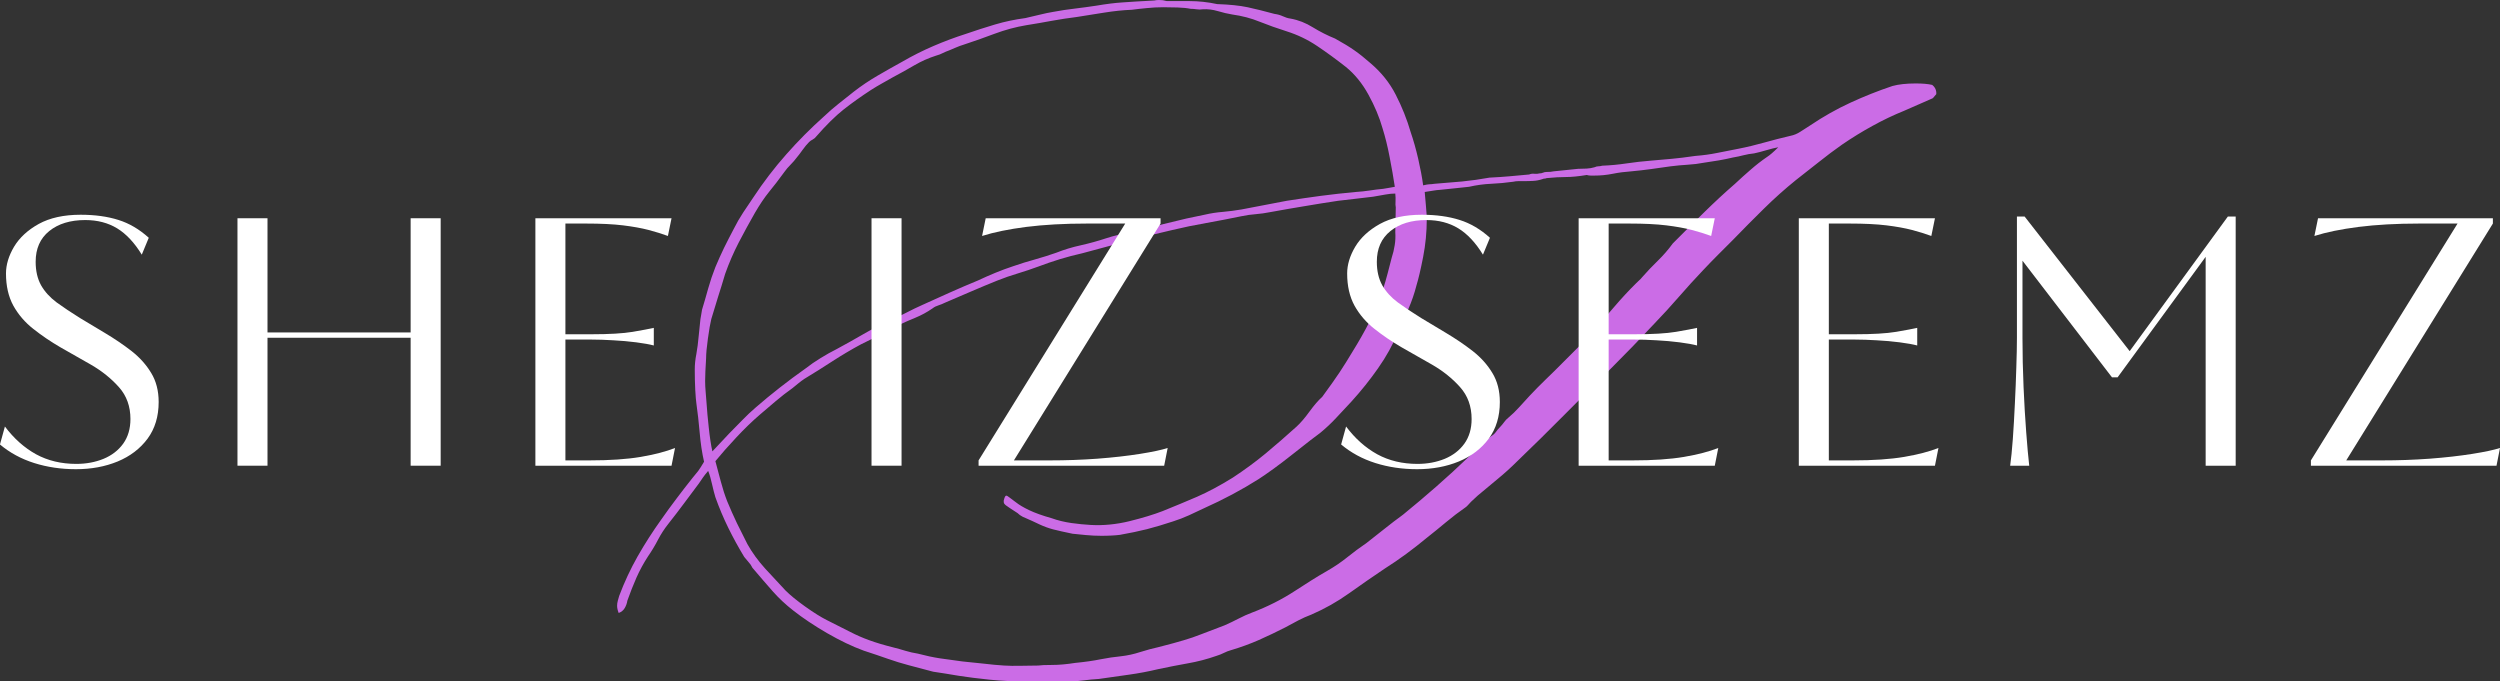 <?xml version="1.0" encoding="UTF-8"?> <svg xmlns="http://www.w3.org/2000/svg" xmlns:xlink="http://www.w3.org/1999/xlink" zoomAndPan="magnify" preserveAspectRatio="xMidYMid meet" version="1.0" viewBox="25.76 127.63 323.92 88.3"><rect x="25.76" y="127.63" width="323.92" height="88.3" fill="#333333" stroke="none"/><defs><g></g></defs><g fill="#cb6ce6" fill-opacity="1"><g transform="translate(105.717, 201.255)"><g><path d="M 53.078 14.672 C 51.391 14.672 49.781 14.594 48.25 14.438 C 46.719 14.281 45.395 14.113 44.281 13.938 C 43.75 13.844 43.18 13.75 42.578 13.656 C 41.984 13.57 41.441 13.488 40.953 13.406 C 39.742 13.094 38.68 12.812 37.766 12.562 C 36.859 12.32 35.961 12.047 35.078 11.734 C 34.191 11.422 33.145 11.066 31.938 10.672 C 30.477 10.141 28.898 9.383 27.203 8.406 C 25.516 7.426 24.051 6.445 22.812 5.469 C 21.832 4.707 20.953 3.883 20.172 3 C 19.391 2.113 18.508 1.094 17.531 -0.062 C 17.406 -0.332 17.238 -0.578 17.031 -0.797 C 16.832 -1.023 16.645 -1.25 16.469 -1.469 C 15.719 -2.707 15.031 -3.961 14.406 -5.234 C 13.781 -6.504 13.223 -7.828 12.734 -9.203 C 12.598 -9.648 12.453 -10.219 12.297 -10.906 C 12.148 -11.594 11.984 -12.16 11.797 -12.609 C 11.492 -12.254 11.266 -11.961 11.109 -11.734 C 10.953 -11.516 10.785 -11.27 10.609 -11 C 9.941 -10.113 9.297 -9.25 8.672 -8.406 C 8.047 -7.562 7.379 -6.691 6.672 -5.797 C 6.141 -5.129 5.68 -4.426 5.297 -3.688 C 4.922 -2.957 4.488 -2.238 4 -1.531 C 3.426 -0.645 2.926 0.273 2.5 1.234 C 2.082 2.191 1.691 3.18 1.328 4.203 C 1.285 4.516 1.176 4.828 1 5.141 C 0.82 5.453 0.555 5.672 0.203 5.797 C 0.066 5.441 0 5.133 0 4.875 C 0 4.645 0.031 4.422 0.094 4.203 C 0.164 3.984 0.223 3.781 0.266 3.594 C 0.93 1.82 1.727 0.113 2.656 -1.531 C 3.594 -3.176 4.617 -4.773 5.734 -6.328 C 6.359 -7.223 7.016 -8.125 7.703 -9.031 C 8.391 -9.945 9.086 -10.848 9.797 -11.734 C 10.066 -12.047 10.301 -12.332 10.5 -12.594 C 10.695 -12.863 10.953 -13.266 11.266 -13.797 C 11.004 -14.953 10.816 -16.195 10.703 -17.531 C 10.586 -18.875 10.441 -20.164 10.266 -21.406 C 10.223 -21.676 10.176 -22.242 10.125 -23.109 C 10.082 -23.973 10.062 -24.848 10.062 -25.734 C 10.062 -26.398 10.129 -27.066 10.266 -27.734 C 10.398 -28.492 10.5 -29.25 10.562 -30 C 10.633 -30.758 10.711 -31.52 10.797 -32.281 C 10.848 -32.5 10.883 -32.707 10.906 -32.906 C 10.926 -33.102 10.957 -33.297 11 -33.484 C 11.27 -34.367 11.535 -35.285 11.797 -36.234 C 12.066 -37.191 12.379 -38.117 12.734 -39.016 C 13.086 -39.859 13.461 -40.691 13.859 -41.516 C 14.266 -42.336 14.691 -43.172 15.141 -44.016 C 15.492 -44.723 15.891 -45.41 16.328 -46.078 C 16.773 -46.742 17.223 -47.41 17.672 -48.078 C 18.961 -50.035 20.375 -51.879 21.906 -53.609 C 23.438 -55.348 25.07 -56.992 26.812 -58.547 C 27.426 -59.129 28.055 -59.676 28.703 -60.188 C 29.348 -60.695 30.004 -61.219 30.672 -61.75 C 31.648 -62.508 32.672 -63.195 33.734 -63.812 C 34.805 -64.438 35.875 -65.039 36.938 -65.625 C 38.227 -66.375 39.57 -67.051 40.969 -67.656 C 42.375 -68.258 43.766 -68.781 45.141 -69.219 C 46.43 -69.664 47.707 -70.078 48.969 -70.453 C 50.238 -70.828 51.547 -71.102 52.891 -71.281 C 53.504 -71.414 54.125 -71.562 54.75 -71.719 C 55.375 -71.875 55.973 -72 56.547 -72.094 C 57.484 -72.27 58.414 -72.41 59.344 -72.516 C 60.281 -72.629 61.195 -72.754 62.094 -72.891 C 63.375 -73.109 64.504 -73.25 65.484 -73.312 C 66.461 -73.383 67.844 -73.469 69.625 -73.562 C 69.758 -73.602 69.957 -73.625 70.219 -73.625 C 70.395 -73.625 70.562 -73.613 70.719 -73.594 C 70.875 -73.57 71.039 -73.535 71.219 -73.484 L 74.156 -73.484 C 75.352 -73.484 76.551 -73.352 77.75 -73.094 C 79.352 -73.039 80.664 -72.906 81.688 -72.688 C 82.707 -72.469 83.863 -72.18 85.156 -71.828 C 85.562 -71.773 85.93 -71.672 86.266 -71.516 C 86.598 -71.359 86.922 -71.258 87.234 -71.219 C 88.254 -71.039 89.227 -70.66 90.156 -70.078 C 91.094 -69.504 92.051 -69.02 93.031 -68.625 C 94.094 -68.039 94.938 -67.523 95.562 -67.078 C 96.188 -66.641 96.852 -66.109 97.562 -65.484 C 98.988 -64.285 100.098 -62.906 100.891 -61.344 C 101.691 -59.789 102.336 -58.172 102.828 -56.484 C 103.18 -55.461 103.504 -54.316 103.797 -53.047 C 104.086 -51.785 104.301 -50.641 104.438 -49.609 C 104.832 -49.703 105.109 -49.75 105.266 -49.75 C 105.422 -49.75 105.633 -49.77 105.906 -49.812 C 107.102 -49.906 108.289 -50.004 109.469 -50.109 C 110.645 -50.223 111.832 -50.391 113.031 -50.609 C 114.051 -50.66 114.906 -50.719 115.594 -50.781 C 116.289 -50.844 117.148 -50.922 118.172 -51.016 C 118.391 -51.109 118.617 -51.141 118.859 -51.109 C 119.109 -51.086 119.32 -51.102 119.5 -51.156 C 119.676 -51.156 119.832 -51.188 119.969 -51.25 C 120.102 -51.312 120.258 -51.344 120.438 -51.344 C 120.832 -51.344 121.125 -51.367 121.312 -51.422 C 122.02 -51.504 122.629 -51.566 123.141 -51.609 C 123.648 -51.66 124.102 -51.707 124.5 -51.75 C 124.863 -51.75 125.234 -51.758 125.609 -51.781 C 125.984 -51.801 126.328 -51.859 126.641 -51.953 C 126.816 -52.035 126.984 -52.078 127.141 -52.078 C 127.297 -52.078 127.461 -52.102 127.641 -52.156 C 128.703 -52.195 129.754 -52.297 130.797 -52.453 C 131.848 -52.609 132.906 -52.727 133.969 -52.812 C 134.945 -52.906 135.836 -52.984 136.641 -53.047 C 137.441 -53.117 138.461 -53.242 139.703 -53.422 C 140.734 -53.504 141.68 -53.633 142.547 -53.812 C 143.41 -53.988 144.312 -54.164 145.25 -54.344 C 146.406 -54.57 147.535 -54.844 148.641 -55.156 C 149.754 -55.469 150.867 -55.754 151.984 -56.016 C 152.473 -56.109 152.926 -56.297 153.344 -56.578 C 153.77 -56.867 154.207 -57.148 154.656 -57.422 C 156.289 -58.523 158 -59.488 159.781 -60.312 C 161.562 -61.133 163.383 -61.859 165.25 -62.484 C 166.051 -62.703 167.051 -62.812 168.25 -62.812 C 169.145 -62.812 169.859 -62.75 170.391 -62.625 C 170.785 -62.312 170.961 -61.91 170.922 -61.422 C 170.879 -61.379 170.812 -61.301 170.719 -61.188 C 170.633 -61.07 170.547 -60.973 170.453 -60.891 L 166.781 -59.281 C 165.363 -58.707 163.988 -58.051 162.656 -57.312 C 161.32 -56.582 160.008 -55.773 158.719 -54.891 C 157.695 -54.172 156.695 -53.422 155.719 -52.641 C 154.738 -51.867 153.738 -51.082 152.719 -50.281 C 151.289 -49.125 149.91 -47.891 148.578 -46.578 C 147.242 -45.266 145.93 -43.941 144.641 -42.609 C 143.973 -41.941 143.305 -41.273 142.641 -40.609 C 141.973 -39.941 141.328 -39.273 140.703 -38.609 C 139.641 -37.492 138.598 -36.348 137.578 -35.172 C 136.555 -33.992 135.488 -32.828 134.375 -31.672 C 132.508 -29.672 130.617 -27.719 128.703 -25.812 C 126.66 -23.812 124.648 -21.812 122.672 -19.812 C 120.691 -17.812 118.68 -15.832 116.641 -13.875 C 115.836 -13.07 115 -12.312 114.125 -11.594 C 113.258 -10.883 112.383 -10.156 111.5 -9.406 L 110.641 -8.609 C 110.504 -8.473 110.379 -8.336 110.266 -8.203 C 110.148 -8.066 110.031 -7.957 109.906 -7.875 C 109.062 -7.289 108.227 -6.656 107.406 -5.969 C 106.582 -5.281 105.75 -4.602 104.906 -3.938 C 104.051 -3.227 103.164 -2.535 102.25 -1.859 C 101.344 -1.191 100.406 -0.551 99.438 0.062 C 97.914 1.082 96.391 2.141 94.859 3.234 C 93.328 4.328 91.695 5.25 89.969 6 C 89.383 6.219 88.812 6.473 88.25 6.766 C 87.695 7.055 87.133 7.359 86.562 7.672 C 85.445 8.242 84.312 8.785 83.156 9.297 C 82 9.805 80.801 10.242 79.562 10.609 C 79.25 10.691 78.938 10.812 78.625 10.969 C 78.312 11.125 78 11.25 77.688 11.344 C 76.445 11.781 75.191 12.109 73.922 12.328 C 72.648 12.555 71.375 12.805 70.094 13.078 C 68.844 13.379 67.57 13.617 66.281 13.797 C 65 13.984 63.711 14.164 62.422 14.344 C 61.754 14.383 61.098 14.445 60.453 14.531 C 59.805 14.625 59.148 14.672 58.484 14.672 C 57.641 14.629 56.859 14.617 56.141 14.641 C 55.43 14.66 54.41 14.672 53.078 14.672 Z M 12.344 -15.141 L 14.531 -17.469 C 15.113 -18.051 15.68 -18.629 16.234 -19.203 C 16.797 -19.785 17.363 -20.32 17.938 -20.812 C 19.977 -22.582 22.133 -24.27 24.406 -25.875 C 25.031 -26.363 25.688 -26.816 26.375 -27.234 C 27.062 -27.66 27.758 -28.051 28.469 -28.406 C 29.625 -29.031 30.758 -29.664 31.875 -30.312 C 32.988 -30.957 34.125 -31.547 35.281 -32.078 C 36.031 -32.391 36.758 -32.734 37.469 -33.109 C 38.188 -33.484 38.898 -33.828 39.609 -34.141 C 40.766 -34.672 41.941 -35.203 43.141 -35.734 C 44.348 -36.273 45.551 -36.789 46.75 -37.281 C 47.5 -37.633 48.254 -37.969 49.016 -38.281 C 49.773 -38.594 50.551 -38.879 51.344 -39.141 C 52.238 -39.453 53.16 -39.738 54.109 -40 C 55.066 -40.27 55.992 -40.562 56.891 -40.875 C 57.91 -41.281 58.973 -41.602 60.078 -41.844 C 61.191 -42.094 62.285 -42.395 63.359 -42.75 C 63.891 -42.926 64.43 -43.078 64.984 -43.203 C 65.547 -43.336 66.094 -43.473 66.625 -43.609 C 68.219 -43.961 69.801 -44.336 71.375 -44.734 C 72.957 -45.141 74.551 -45.5 76.156 -45.812 C 76.914 -45.988 77.691 -46.109 78.484 -46.172 C 79.285 -46.242 80.086 -46.348 80.891 -46.484 C 81.867 -46.66 82.848 -46.848 83.828 -47.047 C 84.805 -47.242 85.785 -47.43 86.766 -47.609 C 88.234 -47.836 89.707 -48.051 91.188 -48.25 C 92.676 -48.445 94.18 -48.613 95.703 -48.75 C 96.316 -48.789 96.91 -48.852 97.484 -48.938 C 98.066 -49.031 98.648 -49.102 99.234 -49.156 C 99.492 -49.195 99.742 -49.238 99.984 -49.281 C 100.234 -49.32 100.492 -49.367 100.766 -49.422 C 100.586 -50.617 100.363 -51.906 100.094 -53.281 C 99.832 -54.656 99.523 -55.898 99.172 -57.016 C 98.766 -58.441 98.16 -59.883 97.359 -61.344 C 96.555 -62.812 95.578 -64.016 94.422 -64.953 C 93.18 -65.93 91.945 -66.832 90.719 -67.656 C 89.5 -68.477 88.18 -69.113 86.766 -69.562 C 85.516 -69.957 84.344 -70.375 83.25 -70.812 C 82.164 -71.258 80.977 -71.57 79.688 -71.75 C 79.113 -71.844 78.492 -71.988 77.828 -72.188 C 77.16 -72.383 76.516 -72.461 75.891 -72.422 C 75.617 -72.379 75.348 -72.379 75.078 -72.422 C 74.816 -72.461 74.555 -72.484 74.297 -72.484 C 73.848 -72.578 73.289 -72.633 72.625 -72.656 C 71.957 -72.676 71.332 -72.688 70.75 -72.688 C 70.039 -72.688 69.344 -72.648 68.656 -72.578 C 67.969 -72.516 67.312 -72.441 66.688 -72.359 C 65.57 -72.316 64.367 -72.191 63.078 -71.984 C 61.797 -71.785 60.617 -71.598 59.547 -71.422 C 58.441 -71.285 57.352 -71.117 56.281 -70.922 C 55.219 -70.723 54.129 -70.535 53.016 -70.359 C 51.641 -70.129 50.27 -69.758 48.906 -69.25 C 47.551 -68.738 46.207 -68.266 44.875 -67.828 C 44.562 -67.734 44.25 -67.617 43.938 -67.484 C 43.633 -67.348 43.328 -67.219 43.016 -67.094 C 42.742 -67 42.473 -66.883 42.203 -66.75 C 41.941 -66.613 41.656 -66.504 41.344 -66.422 C 40.363 -66.109 39.414 -65.688 38.5 -65.156 C 37.594 -64.625 36.676 -64.113 35.75 -63.625 C 35.258 -63.352 34.781 -63.082 34.312 -62.812 C 33.844 -62.551 33.363 -62.266 32.875 -61.953 C 31.582 -61.109 30.398 -60.266 29.328 -59.422 C 28.266 -58.578 27.094 -57.422 25.812 -55.953 C 25.676 -55.773 25.52 -55.641 25.344 -55.547 C 25.164 -55.461 25.008 -55.352 24.875 -55.219 C 24.602 -54.945 24.32 -54.609 24.031 -54.203 C 23.75 -53.805 23.5 -53.477 23.281 -53.219 C 23.051 -52.906 22.781 -52.594 22.469 -52.281 C 22.156 -51.969 21.891 -51.656 21.672 -51.344 C 20.961 -50.363 20.305 -49.508 19.703 -48.781 C 19.109 -48.051 18.5 -47.148 17.875 -46.078 C 17.164 -44.836 16.461 -43.551 15.766 -42.219 C 15.078 -40.883 14.488 -39.523 14 -38.141 C 13.688 -37.078 13.383 -36.098 13.094 -35.203 C 12.812 -34.316 12.516 -33.344 12.203 -32.281 C 12.066 -31.738 11.922 -30.898 11.766 -29.766 C 11.609 -28.641 11.531 -27.785 11.531 -27.203 C 11.488 -26.535 11.457 -25.969 11.438 -25.5 C 11.414 -25.039 11.406 -24.633 11.406 -24.281 C 11.406 -23.832 11.426 -23.375 11.469 -22.906 C 11.508 -22.438 11.555 -21.848 11.609 -21.141 C 11.648 -20.473 11.738 -19.504 11.875 -18.234 C 12.008 -16.973 12.164 -15.941 12.344 -15.141 Z M 50.156 12.609 C 50.77 12.648 51.477 12.66 52.281 12.641 C 53.082 12.617 53.836 12.609 54.547 12.609 C 54.898 12.555 55.508 12.531 56.375 12.531 C 57.25 12.531 58.242 12.441 59.359 12.266 C 60.641 12.141 61.734 11.984 62.641 11.797 C 63.555 11.617 64.438 11.488 65.281 11.406 C 66.125 11.312 66.957 11.129 67.781 10.859 C 68.602 10.598 69.414 10.379 70.219 10.203 C 71.602 9.848 72.672 9.555 73.422 9.328 C 74.18 9.109 74.926 8.852 75.656 8.562 C 76.383 8.281 77.395 7.895 78.688 7.406 C 79.312 7.133 79.922 6.844 80.516 6.531 C 81.117 6.219 81.711 5.953 82.297 5.734 C 84.297 4.973 86.141 4.039 87.828 2.938 C 88.535 2.488 89.234 2.039 89.922 1.594 C 90.617 1.156 91.32 0.734 92.031 0.328 C 92.957 -0.203 93.82 -0.789 94.625 -1.438 C 95.426 -2.082 96.25 -2.691 97.094 -3.266 C 97.895 -3.891 98.68 -4.508 99.453 -5.125 C 100.234 -5.75 101.023 -6.352 101.828 -6.938 C 103.297 -8.133 104.738 -9.352 106.156 -10.594 C 107.582 -11.844 108.988 -13.133 110.375 -14.469 C 110.852 -14.957 111.316 -15.422 111.766 -15.859 C 112.211 -16.305 112.723 -16.734 113.297 -17.141 C 113.523 -17.273 113.719 -17.453 113.875 -17.672 C 114.031 -17.891 114.195 -18.086 114.375 -18.266 C 114.594 -18.492 114.781 -18.719 114.938 -18.938 C 115.094 -19.156 115.258 -19.332 115.438 -19.469 C 115.969 -19.914 116.453 -20.383 116.891 -20.875 C 117.336 -21.363 117.785 -21.852 118.234 -22.344 C 118.898 -23.051 119.586 -23.75 120.297 -24.438 C 121.016 -25.125 121.727 -25.828 122.438 -26.547 C 123.145 -27.254 123.844 -27.953 124.531 -28.641 C 125.227 -29.328 125.883 -30.031 126.5 -30.75 C 127.395 -31.77 128.297 -32.812 129.203 -33.875 C 130.117 -34.945 131.066 -35.969 132.047 -36.938 C 132.172 -37.07 132.301 -37.195 132.438 -37.312 C 132.57 -37.426 132.688 -37.547 132.781 -37.672 C 133.445 -38.43 134.133 -39.156 134.844 -39.844 C 135.551 -40.531 136.195 -41.273 136.781 -42.078 C 138.195 -43.504 139.562 -44.859 140.875 -46.141 C 142.188 -47.43 143.508 -48.656 144.844 -49.812 C 145.508 -50.438 146.188 -51.047 146.875 -51.641 C 147.562 -52.242 148.266 -52.789 148.984 -53.281 C 149.336 -53.5 149.828 -53.922 150.453 -54.547 C 150.004 -54.461 149.477 -54.332 148.875 -54.156 C 148.281 -53.977 147.758 -53.844 147.312 -53.75 C 146.863 -53.707 146.414 -53.629 145.969 -53.516 C 145.531 -53.398 145.066 -53.301 144.578 -53.219 C 144.004 -53.082 143.395 -52.957 142.75 -52.844 C 142.102 -52.738 141.469 -52.641 140.844 -52.547 C 140.133 -52.41 139.422 -52.32 138.703 -52.281 C 137.992 -52.238 137.266 -52.172 136.516 -52.078 C 135.672 -51.953 134.82 -51.832 133.969 -51.719 C 133.125 -51.602 132.258 -51.504 131.375 -51.422 C 130.57 -51.367 129.781 -51.266 129 -51.109 C 128.227 -50.953 127.441 -50.875 126.641 -50.875 C 126.461 -50.875 126.297 -50.875 126.141 -50.875 C 125.984 -50.875 125.816 -50.898 125.641 -50.953 C 124.566 -50.773 123.664 -50.688 122.938 -50.688 C 122.207 -50.688 121.375 -50.641 120.438 -50.547 C 120.344 -50.504 120.25 -50.484 120.156 -50.484 C 120.07 -50.484 119.988 -50.461 119.906 -50.422 C 119.5 -50.285 119.098 -50.207 118.703 -50.188 C 118.305 -50.164 117.906 -50.156 117.5 -50.156 C 117.281 -50.156 117.047 -50.156 116.797 -50.156 C 116.555 -50.156 116.328 -50.129 116.109 -50.078 C 115.129 -49.941 114.172 -49.852 113.234 -49.812 C 112.297 -49.77 111.344 -49.641 110.375 -49.422 C 109.57 -49.328 108.938 -49.258 108.469 -49.219 C 108 -49.176 107.344 -49.109 106.5 -49.016 C 106.363 -49.016 106.141 -48.988 105.828 -48.938 C 105.516 -48.895 105.117 -48.832 104.641 -48.75 C 104.68 -48.344 104.734 -47.75 104.797 -46.969 C 104.867 -46.195 104.906 -45.613 104.906 -45.219 C 104.906 -43.57 104.75 -41.945 104.438 -40.344 C 104.125 -38.738 103.832 -37.492 103.562 -36.609 C 103.301 -35.586 102.957 -34.586 102.531 -33.609 C 102.113 -32.629 101.68 -31.648 101.234 -30.672 C 100.523 -28.984 99.645 -27.395 98.594 -25.906 C 97.551 -24.414 96.406 -22.984 95.156 -21.609 C 94.488 -20.898 93.832 -20.195 93.188 -19.5 C 92.551 -18.812 91.852 -18.156 91.094 -17.531 C 90.914 -17.406 90.492 -17.086 89.828 -16.578 C 89.16 -16.066 88.406 -15.473 87.562 -14.797 C 86.719 -14.129 85.883 -13.492 85.062 -12.891 C 84.238 -12.297 83.582 -11.844 83.094 -11.531 C 80.914 -10.156 78.582 -8.91 76.094 -7.797 C 75.426 -7.484 74.758 -7.172 74.094 -6.859 C 73.426 -6.555 72.734 -6.289 72.016 -6.062 C 70.816 -5.664 69.695 -5.332 68.656 -5.062 C 67.613 -4.801 66.445 -4.555 65.156 -4.328 C 64.844 -4.285 64.473 -4.254 64.047 -4.234 C 63.629 -4.211 63.195 -4.203 62.75 -4.203 C 62.082 -4.203 61.414 -4.234 60.75 -4.297 C 60.082 -4.367 59.504 -4.426 59.016 -4.469 C 57.953 -4.688 57.117 -4.875 56.516 -5.031 C 55.922 -5.188 55.344 -5.395 54.781 -5.656 C 54.227 -5.926 53.484 -6.266 52.547 -6.672 C 52.285 -6.805 52.066 -6.961 51.891 -7.141 C 51.129 -7.629 50.613 -7.973 50.344 -8.172 C 50.082 -8.367 50.02 -8.645 50.156 -9 C 50.238 -9.27 50.328 -9.406 50.422 -9.406 C 50.504 -9.406 50.656 -9.316 50.875 -9.141 C 51.102 -8.961 51.375 -8.758 51.688 -8.531 C 52.082 -8.219 52.645 -7.883 53.375 -7.531 C 54.113 -7.176 55.102 -6.82 56.344 -6.469 C 57.102 -6.195 57.938 -5.992 58.844 -5.859 C 59.758 -5.734 60.598 -5.648 61.359 -5.609 C 62.992 -5.516 64.664 -5.676 66.375 -6.094 C 68.094 -6.52 69.531 -6.957 70.688 -7.406 C 72.238 -8.031 73.727 -8.648 75.156 -9.266 C 76.582 -9.891 78.117 -10.711 79.766 -11.734 C 81.316 -12.754 82.734 -13.797 84.016 -14.859 C 85.305 -15.93 86.645 -17.094 88.031 -18.344 C 88.562 -18.832 89.125 -19.488 89.719 -20.312 C 90.32 -21.133 90.867 -21.766 91.359 -22.203 C 92.336 -23.535 93.094 -24.602 93.625 -25.406 C 94.156 -26.207 94.711 -27.098 95.297 -28.078 C 96.098 -29.367 96.844 -30.68 97.531 -32.016 C 98.219 -33.348 98.785 -34.723 99.234 -36.141 C 99.453 -36.805 99.648 -37.484 99.828 -38.172 C 100.004 -38.867 100.18 -39.551 100.359 -40.219 C 100.535 -40.75 100.664 -41.289 100.75 -41.844 C 100.844 -42.406 100.867 -42.973 100.828 -43.547 C 100.828 -44.078 100.836 -44.609 100.859 -45.141 C 100.879 -45.68 100.891 -46.219 100.891 -46.75 C 100.848 -46.969 100.836 -47.223 100.859 -47.516 C 100.879 -47.805 100.867 -48.148 100.828 -48.547 C 100.43 -48.547 100.008 -48.504 99.562 -48.422 C 99.301 -48.367 99.035 -48.32 98.766 -48.281 C 98.492 -48.238 98.227 -48.191 97.969 -48.141 C 97.25 -48.055 96.5 -47.969 95.719 -47.875 C 94.945 -47.789 94.18 -47.703 93.422 -47.609 C 91.961 -47.391 90.5 -47.156 89.031 -46.906 C 87.562 -46.664 86.094 -46.41 84.625 -46.141 C 84 -46.016 83.375 -45.926 82.75 -45.875 C 82.133 -45.832 81.516 -45.742 80.891 -45.609 C 79.379 -45.297 77.867 -45.004 76.359 -44.734 C 74.848 -44.473 73.359 -44.164 71.891 -43.812 C 69.93 -43.363 67.992 -42.883 66.078 -42.375 C 64.172 -41.863 62.238 -41.344 60.281 -40.812 C 59.301 -40.594 58.332 -40.336 57.375 -40.047 C 56.426 -39.754 55.484 -39.43 54.547 -39.078 C 53.703 -38.766 52.832 -38.473 51.938 -38.203 C 51.051 -37.941 50.164 -37.633 49.281 -37.281 C 48.164 -36.832 47.039 -36.363 45.906 -35.875 C 44.781 -35.383 43.641 -34.895 42.484 -34.406 C 42.211 -34.27 41.93 -34.156 41.641 -34.062 C 41.359 -33.977 41.102 -33.848 40.875 -33.672 C 40.164 -33.18 39.43 -32.781 38.672 -32.469 C 37.922 -32.164 37.164 -31.832 36.406 -31.469 C 35.613 -31.031 34.816 -30.609 34.016 -30.203 C 33.211 -29.805 32.41 -29.41 31.609 -29.016 C 30.367 -28.348 29.145 -27.625 27.938 -26.844 C 26.738 -26.062 25.52 -25.297 24.281 -24.547 C 24.008 -24.367 23.75 -24.176 23.5 -23.969 C 23.258 -23.77 23.004 -23.562 22.734 -23.344 C 21.984 -22.812 21.266 -22.254 20.578 -21.672 C 19.891 -21.098 19.188 -20.5 18.469 -19.875 C 17.488 -19.031 16.477 -18.051 15.438 -16.938 C 14.395 -15.82 13.492 -14.801 12.734 -13.875 C 12.961 -13.031 13.195 -12.148 13.438 -11.234 C 13.676 -10.328 13.953 -9.473 14.266 -8.672 C 14.672 -7.691 15.094 -6.742 15.531 -5.828 C 15.977 -4.922 16.426 -4.023 16.875 -3.141 C 17.5 -2.023 18.266 -0.969 19.172 0.031 C 20.086 1.031 20.969 1.977 21.812 2.875 C 22.426 3.488 23.281 4.188 24.375 4.969 C 25.469 5.75 26.41 6.336 27.203 6.734 C 28.359 7.316 29.348 7.816 30.172 8.234 C 30.992 8.66 31.828 9.023 32.672 9.328 C 33.516 9.641 34.562 9.953 35.812 10.266 C 36.344 10.398 36.863 10.547 37.375 10.703 C 37.883 10.859 38.41 10.977 38.953 11.062 C 39.973 11.332 40.926 11.535 41.812 11.672 C 42.695 11.805 43.676 11.941 44.75 12.078 C 45.633 12.16 46.539 12.254 47.469 12.359 C 48.406 12.473 49.301 12.555 50.156 12.609 Z M 50.156 12.609 "></path></g></g></g><g fill="#ffffff" fill-opacity="1"><g transform="translate(23.927, 187.97)"><g><path d="M 1.828 -2.75 L 2.469 -5.078 C 3.633 -3.523 4.977 -2.328 6.5 -1.484 C 8.031 -0.648 9.77 -0.234 11.719 -0.234 C 13 -0.234 14.176 -0.453 15.25 -0.891 C 16.32 -1.336 17.172 -1.992 17.797 -2.859 C 18.422 -3.734 18.734 -4.797 18.734 -6.047 C 18.734 -7.691 18.234 -9.07 17.234 -10.188 C 16.242 -11.301 15.035 -12.27 13.609 -13.094 L 9.656 -15.344 C 8.406 -16.07 7.238 -16.863 6.156 -17.719 C 5.07 -18.57 4.207 -19.578 3.562 -20.734 C 2.926 -21.898 2.609 -23.289 2.609 -24.906 C 2.609 -26.039 2.957 -27.195 3.656 -28.375 C 4.363 -29.551 5.43 -30.535 6.859 -31.328 C 8.297 -32.117 10.102 -32.516 12.281 -32.516 C 14.133 -32.516 15.766 -32.289 17.172 -31.844 C 18.578 -31.406 19.891 -30.633 21.109 -29.531 L 20.203 -27.344 C 19.254 -28.895 18.191 -30.031 17.016 -30.75 C 15.836 -31.469 14.457 -31.828 12.875 -31.828 C 10.945 -31.828 9.395 -31.352 8.219 -30.406 C 7.039 -29.457 6.453 -28.129 6.453 -26.422 C 6.453 -25.234 6.688 -24.219 7.156 -23.375 C 7.633 -22.539 8.305 -21.801 9.172 -21.156 C 10.047 -20.52 11.051 -19.848 12.188 -19.141 L 15.391 -17.219 C 16.672 -16.457 17.836 -15.664 18.891 -14.844 C 19.941 -14.02 20.785 -13.078 21.422 -12.016 C 22.066 -10.961 22.391 -9.707 22.391 -8.25 C 22.391 -6.383 21.91 -4.801 20.953 -3.5 C 19.992 -2.207 18.703 -1.223 17.078 -0.547 C 15.461 0.117 13.66 0.453 11.672 0.453 C 9.754 0.453 7.953 0.188 6.266 -0.344 C 4.586 -0.875 3.109 -1.676 1.828 -2.75 Z M 1.828 -2.75 "></path></g></g></g><g fill="#ffffff" fill-opacity="1"><g transform="translate(52.638, 187.97)"><g><path d="M 26.328 0 L 26.328 -16.578 L 7.781 -16.578 L 7.781 0 L 3.891 0 L 3.891 -32.062 L 7.781 -32.062 L 7.781 -17.266 L 26.328 -17.266 L 26.328 -32.062 L 30.219 -32.062 L 30.219 0 Z M 26.328 0 "></path></g></g></g><g fill="#ffffff" fill-opacity="1"><g transform="translate(91.238, 187.97)"><g><path d="M 21.984 -2.297 L 21.531 0 L 3.891 0 L 3.891 -32.062 L 21.531 -32.062 L 21.062 -29.766 C 20.301 -30.047 19.461 -30.305 18.547 -30.547 C 17.629 -30.785 16.531 -30.984 15.25 -31.141 C 13.969 -31.297 12.363 -31.375 10.438 -31.375 L 7.781 -31.375 L 7.781 -17.031 L 11.172 -17.031 C 13.461 -17.031 15.238 -17.133 16.5 -17.344 C 17.77 -17.562 18.68 -17.734 19.234 -17.859 L 19.234 -15.578 C 18.68 -15.723 17.926 -15.859 16.969 -15.984 C 16.008 -16.109 15.008 -16.195 13.969 -16.25 C 12.926 -16.312 11.992 -16.344 11.172 -16.344 L 7.781 -16.344 L 7.781 -0.688 L 10.906 -0.688 C 13.531 -0.688 15.742 -0.836 17.547 -1.141 C 19.348 -1.453 20.828 -1.836 21.984 -2.297 Z M 21.984 -2.297 "></path></g></g></g><g fill="#ffffff" fill-opacity="1"><g transform="translate(119.765, 187.97)"><g></g></g></g><g fill="#ffffff" fill-opacity="1"><g transform="translate(134.556, 187.97)"><g><path d="M 4.125 0 L 4.125 -32.062 L 8.016 -32.062 L 8.016 0 Z M 4.125 0 "></path></g></g></g><g fill="#ffffff" fill-opacity="1"><g transform="translate(151.178, 187.97)"><g><path d="M 2.297 -32.062 L 24.953 -32.062 L 24.953 -31.375 L 5.953 -0.688 L 10.625 -0.688 C 12.664 -0.688 14.707 -0.758 16.75 -0.906 C 18.801 -1.062 20.645 -1.27 22.281 -1.531 C 23.914 -1.789 25.113 -2.047 25.875 -2.297 L 25.422 0 L 1.375 0 L 1.375 -0.688 L 20.375 -31.375 L 15.438 -31.375 C 12.469 -31.375 9.836 -31.227 7.547 -30.938 C 5.266 -30.645 3.359 -30.254 1.828 -29.766 Z M 2.297 -32.062 "></path></g></g></g><g fill="#ffffff" fill-opacity="1"><g transform="translate(182.91, 187.97)"><g></g></g></g><g fill="#ffffff" fill-opacity="1"><g transform="translate(197.7, 187.97)"><g><path d="M 1.828 -2.75 L 2.469 -5.078 C 3.633 -3.523 4.977 -2.328 6.5 -1.484 C 8.031 -0.648 9.77 -0.234 11.719 -0.234 C 13 -0.234 14.176 -0.453 15.25 -0.891 C 16.32 -1.336 17.172 -1.992 17.797 -2.859 C 18.422 -3.734 18.734 -4.797 18.734 -6.047 C 18.734 -7.691 18.234 -9.07 17.234 -10.188 C 16.242 -11.301 15.035 -12.27 13.609 -13.094 L 9.656 -15.344 C 8.406 -16.07 7.238 -16.863 6.156 -17.719 C 5.07 -18.57 4.207 -19.578 3.562 -20.734 C 2.926 -21.898 2.609 -23.289 2.609 -24.906 C 2.609 -26.039 2.957 -27.195 3.656 -28.375 C 4.363 -29.551 5.43 -30.535 6.859 -31.328 C 8.297 -32.117 10.102 -32.516 12.281 -32.516 C 14.133 -32.516 15.766 -32.289 17.172 -31.844 C 18.578 -31.406 19.891 -30.633 21.109 -29.531 L 20.203 -27.344 C 19.254 -28.895 18.191 -30.031 17.016 -30.75 C 15.836 -31.469 14.457 -31.828 12.875 -31.828 C 10.945 -31.828 9.395 -31.352 8.219 -30.406 C 7.039 -29.457 6.453 -28.129 6.453 -26.422 C 6.453 -25.234 6.688 -24.219 7.156 -23.375 C 7.633 -22.539 8.305 -21.801 9.172 -21.156 C 10.047 -20.52 11.051 -19.848 12.188 -19.141 L 15.391 -17.219 C 16.672 -16.457 17.836 -15.664 18.891 -14.844 C 19.941 -14.02 20.785 -13.078 21.422 -12.016 C 22.066 -10.961 22.391 -9.707 22.391 -8.25 C 22.391 -6.383 21.91 -4.801 20.953 -3.5 C 19.992 -2.207 18.703 -1.223 17.078 -0.547 C 15.461 0.117 13.66 0.453 11.672 0.453 C 9.754 0.453 7.953 0.188 6.266 -0.344 C 4.586 -0.875 3.109 -1.676 1.828 -2.75 Z M 1.828 -2.75 "></path></g></g></g><g fill="#ffffff" fill-opacity="1"><g transform="translate(226.41, 187.97)"><g><path d="M 21.984 -2.297 L 21.531 0 L 3.891 0 L 3.891 -32.062 L 21.531 -32.062 L 21.062 -29.766 C 20.301 -30.047 19.461 -30.305 18.547 -30.547 C 17.629 -30.785 16.531 -30.984 15.25 -31.141 C 13.969 -31.297 12.363 -31.375 10.438 -31.375 L 7.781 -31.375 L 7.781 -17.031 L 11.172 -17.031 C 13.461 -17.031 15.238 -17.133 16.5 -17.344 C 17.77 -17.562 18.68 -17.734 19.234 -17.859 L 19.234 -15.578 C 18.68 -15.723 17.926 -15.859 16.969 -15.984 C 16.008 -16.109 15.008 -16.195 13.969 -16.25 C 12.926 -16.312 11.992 -16.344 11.172 -16.344 L 7.781 -16.344 L 7.781 -0.688 L 10.906 -0.688 C 13.531 -0.688 15.742 -0.836 17.547 -1.141 C 19.348 -1.453 20.828 -1.836 21.984 -2.297 Z M 21.984 -2.297 "></path></g></g></g><g fill="#ffffff" fill-opacity="1"><g transform="translate(254.937, 187.97)"><g><path d="M 21.984 -2.297 L 21.531 0 L 3.891 0 L 3.891 -32.062 L 21.531 -32.062 L 21.062 -29.766 C 20.301 -30.047 19.461 -30.305 18.547 -30.547 C 17.629 -30.785 16.531 -30.984 15.25 -31.141 C 13.969 -31.297 12.363 -31.375 10.438 -31.375 L 7.781 -31.375 L 7.781 -17.031 L 11.172 -17.031 C 13.461 -17.031 15.238 -17.133 16.5 -17.344 C 17.77 -17.562 18.68 -17.734 19.234 -17.859 L 19.234 -15.578 C 18.68 -15.723 17.926 -15.859 16.969 -15.984 C 16.008 -16.109 15.008 -16.195 13.969 -16.25 C 12.926 -16.312 11.992 -16.344 11.172 -16.344 L 7.781 -16.344 L 7.781 -0.688 L 10.906 -0.688 C 13.531 -0.688 15.742 -0.836 17.547 -1.141 C 19.348 -1.453 20.828 -1.836 21.984 -2.297 Z M 21.984 -2.297 "></path></g></g></g><g fill="#ffffff" fill-opacity="1"><g transform="translate(283.464, 187.97)"><g><path d="M 5.219 0 L 2.75 0 C 2.875 -0.883 2.988 -2.035 3.094 -3.453 C 3.195 -4.879 3.285 -6.406 3.359 -8.031 C 3.441 -9.664 3.504 -11.238 3.547 -12.75 C 3.598 -14.258 3.625 -15.535 3.625 -16.578 L 3.625 -32.281 L 4.625 -32.281 L 18.234 -14.844 L 30.953 -32.281 L 31.969 -32.281 L 31.969 0 L 28.078 0 L 28.078 -27.062 L 16.672 -11.453 L 15.938 -11.453 L 4.344 -26.562 L 4.344 -16.578 C 4.344 -14.473 4.391 -12.348 4.484 -10.203 C 4.578 -8.066 4.691 -6.109 4.828 -4.328 C 4.961 -2.547 5.094 -1.102 5.219 0 Z M 5.219 0 "></path></g></g></g><g fill="#ffffff" fill-opacity="1"><g transform="translate(323.805, 187.97)"><g><path d="M 2.297 -32.062 L 24.953 -32.062 L 24.953 -31.375 L 5.953 -0.688 L 10.625 -0.688 C 12.664 -0.688 14.707 -0.758 16.75 -0.906 C 18.801 -1.062 20.645 -1.27 22.281 -1.531 C 23.914 -1.789 25.113 -2.047 25.875 -2.297 L 25.422 0 L 1.375 0 L 1.375 -0.688 L 20.375 -31.375 L 15.438 -31.375 C 12.469 -31.375 9.836 -31.227 7.547 -30.938 C 5.266 -30.645 3.359 -30.254 1.828 -29.766 Z M 2.297 -32.062 "></path></g></g></g></svg> 